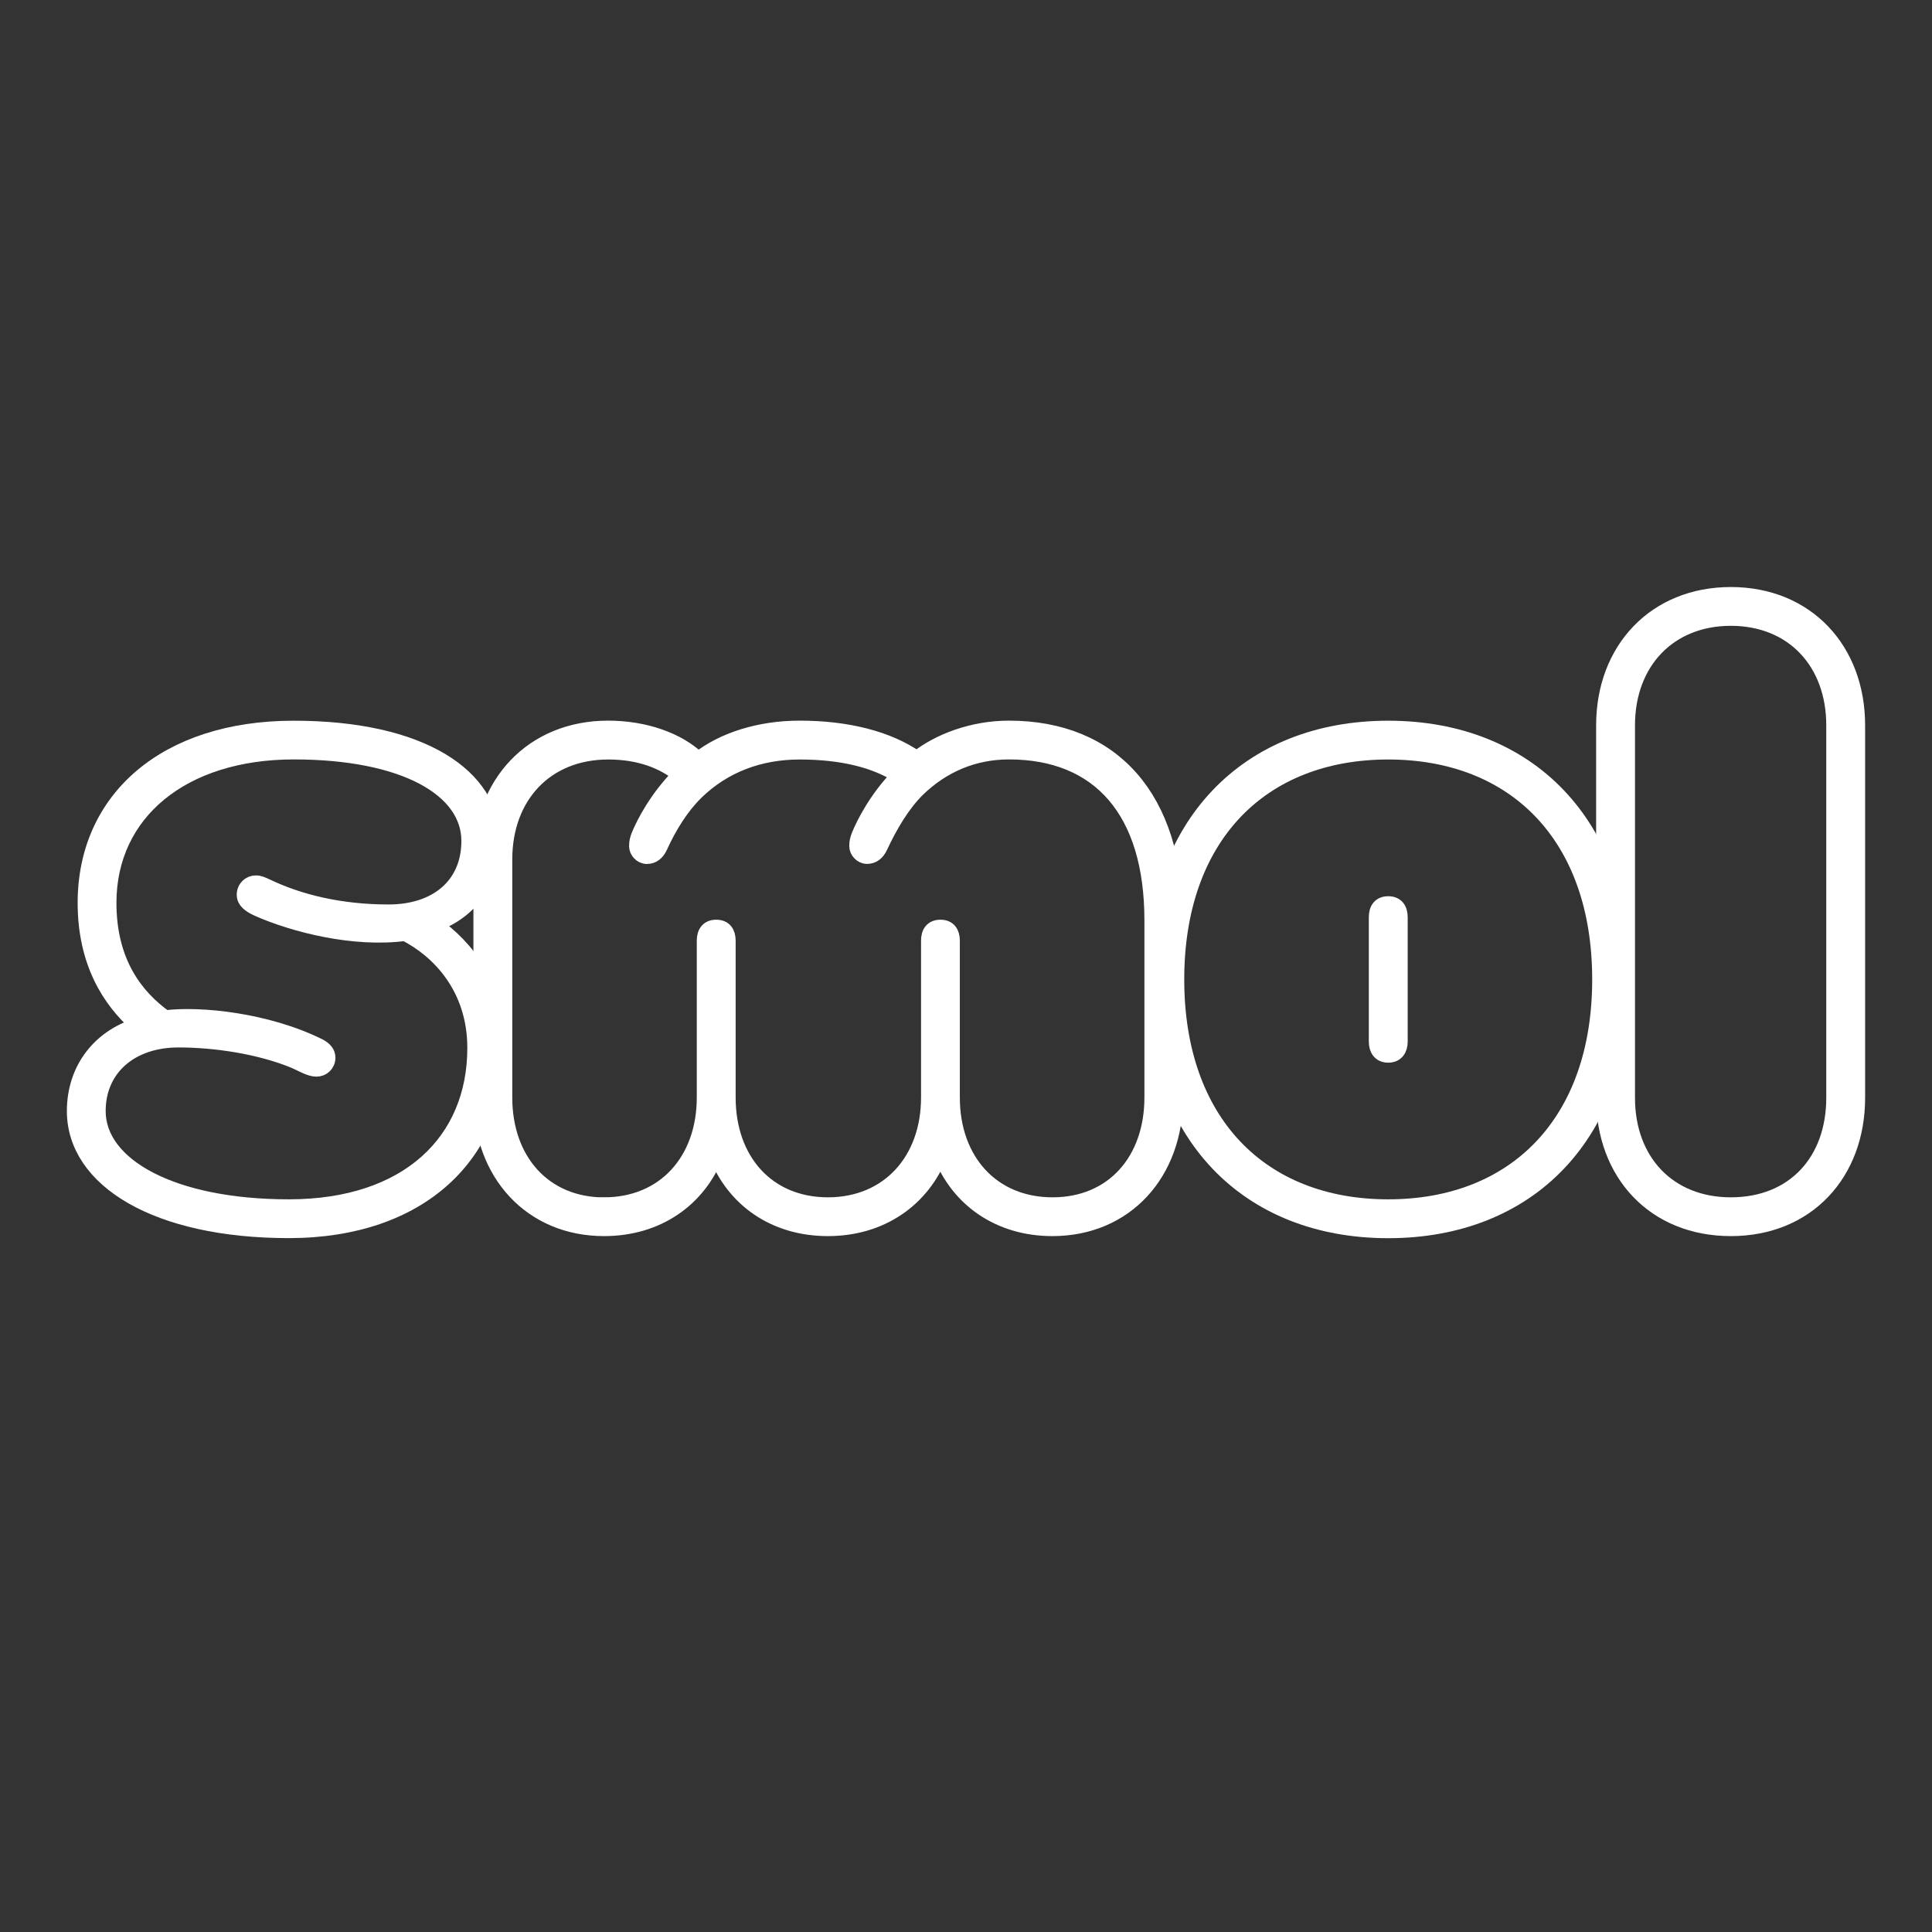 <svg width="26" height="26" viewBox="0 0 26 26" fill="none" xmlns="http://www.w3.org/2000/svg">
<rect x="0" y="0" width="26" height="26" fill="#333333" stroke="none"/>
<g clip-path="url(#clip0_3455_30510)">
<path d="M1 14.952C1 14.393 1.333 13.959 1.853 13.798C1.472 13.465 1.145 12.949 1.145 12.15C1.145 10.754 2.224 9.799 3.952 9.799C5.681 9.799 6.631 10.448 6.631 11.318C6.631 11.86 6.324 12.273 5.847 12.44C6.271 12.735 6.711 13.277 6.711 14.104C6.711 15.526 5.67 16.562 3.887 16.562C2.105 16.562 1 15.881 1 14.952ZM3.888 16.24C5.488 16.24 6.389 15.354 6.389 14.103C6.389 13.277 5.885 12.783 5.45 12.563C4.768 12.654 3.958 12.45 3.463 12.23C3.361 12.182 3.286 12.128 3.286 12.042C3.286 11.945 3.361 11.881 3.442 11.881C3.496 11.881 3.533 11.902 3.582 11.923C4.027 12.138 4.585 12.272 5.23 12.272C5.874 12.272 6.309 11.912 6.309 11.317C6.309 10.624 5.445 10.12 3.953 10.12C2.46 10.12 1.467 10.936 1.467 12.15C1.467 12.949 1.827 13.411 2.224 13.696C2.691 13.637 3.593 13.728 4.296 14.077C4.366 14.115 4.414 14.163 4.414 14.233C4.414 14.324 4.344 14.389 4.258 14.389C4.172 14.389 4.065 14.324 3.968 14.281C3.49 14.082 2.884 13.996 2.401 13.996C1.762 13.996 1.322 14.377 1.322 14.952C1.322 15.682 2.315 16.24 3.888 16.24Z" fill="white" stroke="white" stroke-width="0.2" stroke-miterlimit="10"/>
<path d="M6.471 14.769V11.564C6.471 10.544 7.164 9.798 8.184 9.798C8.672 9.798 9.123 9.954 9.397 10.217C9.73 9.954 10.223 9.798 10.76 9.798C11.404 9.798 11.952 9.938 12.338 10.206C12.629 9.975 13.085 9.798 13.578 9.798C14.974 9.798 15.822 10.737 15.822 12.385V14.769C15.822 15.789 15.151 16.535 14.163 16.535C13.444 16.535 12.891 16.143 12.655 15.531C12.418 16.138 11.866 16.535 11.141 16.535C10.417 16.535 9.869 16.138 9.638 15.536C9.402 16.143 8.849 16.535 8.129 16.535C7.147 16.535 6.47 15.794 6.47 14.769L6.471 14.769ZM8.13 16.213C8.94 16.213 9.477 15.617 9.477 14.769V12.659C9.477 12.552 9.526 12.477 9.639 12.477C9.752 12.477 9.8 12.552 9.8 12.659V14.769C9.8 15.618 10.331 16.213 11.142 16.213C11.952 16.213 12.495 15.617 12.495 14.769V12.659C12.495 12.552 12.543 12.477 12.656 12.477C12.769 12.477 12.817 12.552 12.817 12.659V14.769C12.817 15.618 13.354 16.213 14.165 16.213C14.975 16.213 15.501 15.617 15.501 14.769V12.386C15.501 10.915 14.793 10.12 13.579 10.12C13.107 10.12 12.688 10.297 12.35 10.625C12.151 10.823 11.985 11.097 11.845 11.398C11.807 11.478 11.749 11.526 11.668 11.526C11.593 11.526 11.529 11.457 11.529 11.387C11.529 11.328 11.54 11.291 11.556 11.248C11.62 11.087 11.797 10.738 12.093 10.437C11.787 10.239 11.341 10.121 10.761 10.121C10.219 10.121 9.741 10.303 9.371 10.663C9.178 10.851 9.011 11.114 8.882 11.399C8.844 11.479 8.786 11.527 8.705 11.527C8.63 11.527 8.566 11.458 8.566 11.388C8.566 11.329 8.577 11.292 8.593 11.249C8.657 11.088 8.839 10.733 9.146 10.427C8.92 10.245 8.603 10.121 8.185 10.121C7.347 10.121 6.794 10.717 6.794 11.565V14.77C6.794 15.619 7.326 16.214 8.131 16.214L8.13 16.213Z" fill="white" stroke="white" stroke-width="0.2" stroke-miterlimit="10"/>
<path d="M15.515 13.181C15.515 11.088 16.793 9.799 18.682 9.799C20.571 9.799 21.849 11.087 21.849 13.181C21.849 15.275 20.577 16.563 18.682 16.563C16.787 16.563 15.515 15.275 15.515 13.181ZM18.682 16.24C20.395 16.24 21.527 15.097 21.527 13.181C21.527 11.265 20.395 10.121 18.682 10.121C16.969 10.121 15.837 11.265 15.837 13.181C15.837 15.097 16.969 16.24 18.682 16.24ZM18.521 12.343C18.521 12.236 18.569 12.161 18.682 12.161C18.795 12.161 18.844 12.236 18.844 12.343V14.018C18.844 14.12 18.795 14.201 18.682 14.201C18.569 14.201 18.521 14.12 18.521 14.018V12.343Z" fill="white" stroke="white" stroke-width="0.2" stroke-miterlimit="10"/>
<path d="M21.58 14.774V9.761C21.58 8.741 22.273 8 23.293 8C24.313 8 25 8.741 25 9.761V14.774C25 15.789 24.324 16.535 23.293 16.535C22.262 16.535 21.58 15.794 21.58 14.774ZM23.293 16.213C24.141 16.213 24.677 15.622 24.677 14.774V9.761C24.677 8.913 24.125 8.322 23.293 8.322C22.461 8.322 21.903 8.913 21.903 9.761V14.774C21.903 15.623 22.455 16.213 23.293 16.213Z" fill="white" stroke="white" stroke-width="0.2" stroke-miterlimit="10"/>
</g>
<defs>
<clipPath id="clip0_3455_30510">
<rect width="26" height="26" fill="white"/>
</clipPath>
</defs>
</svg>

